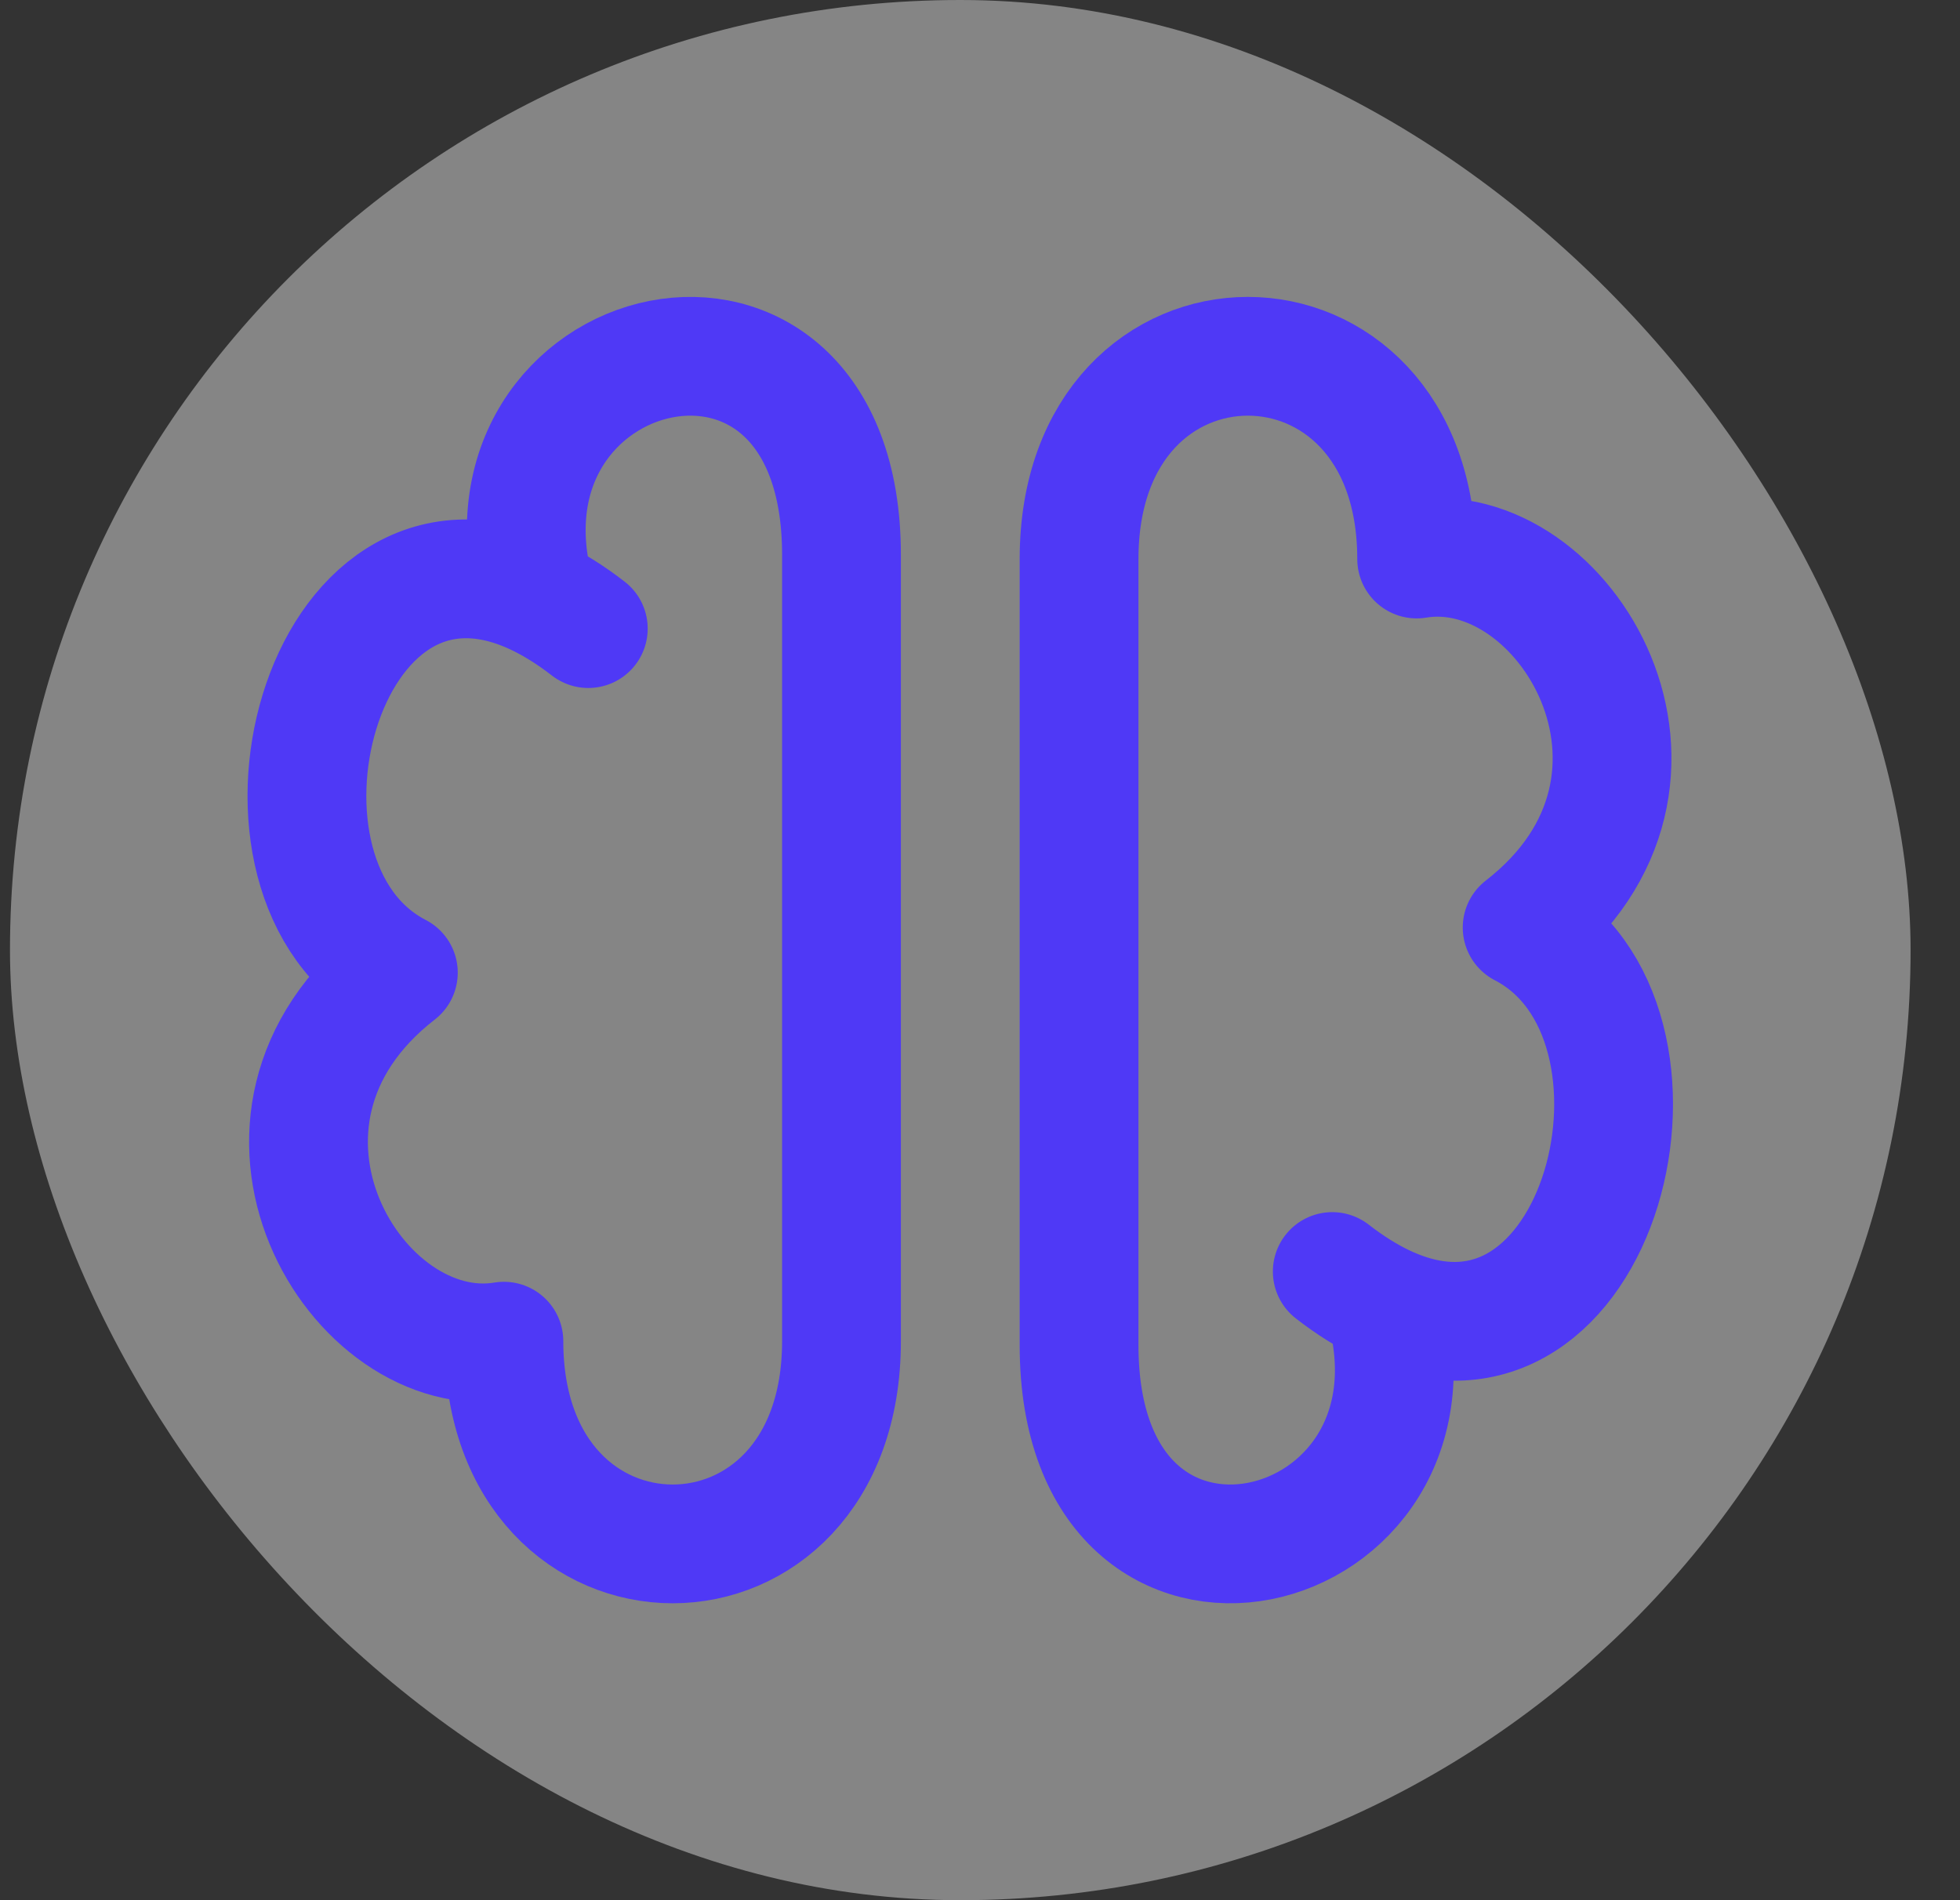 <svg width="33" height="32" viewBox="0 0 33 32" fill="none" xmlns="http://www.w3.org/2000/svg">
<rect x="0" y="0" width="33" height="32" fill="#333333" stroke="none"/>
<rect x="0.168" width="32" height="32" rx="16" fill="white" fill-opacity="0.4"/>
<path d="M22.431 21.413C22.737 21.651 23.032 21.833 23.314 21.966M23.314 21.966C26.973 23.685 28.596 17.157 25.628 15.62C28.826 13.138 26.339 9 23.852 9.414C23.852 4.862 18.168 4.862 18.168 9.414V22.655C18.168 27.951 24.563 26.379 23.314 21.966Z" stroke="#4F39F6" stroke-width="2" stroke-linecap="round" stroke-linejoin="round"/>
<path d="M9.905 10.586C9.599 10.349 9.304 10.167 9.022 10.034M9.022 10.034C5.363 8.315 3.739 14.843 6.707 16.38C3.51 18.862 5.997 23 8.484 22.586C8.484 27.138 14.168 27.138 14.168 22.586V9.345C14.168 4.049 7.773 5.621 9.022 10.034Z" stroke="#4F39F6" stroke-width="2" stroke-linecap="round" stroke-linejoin="round"/>
</svg>
